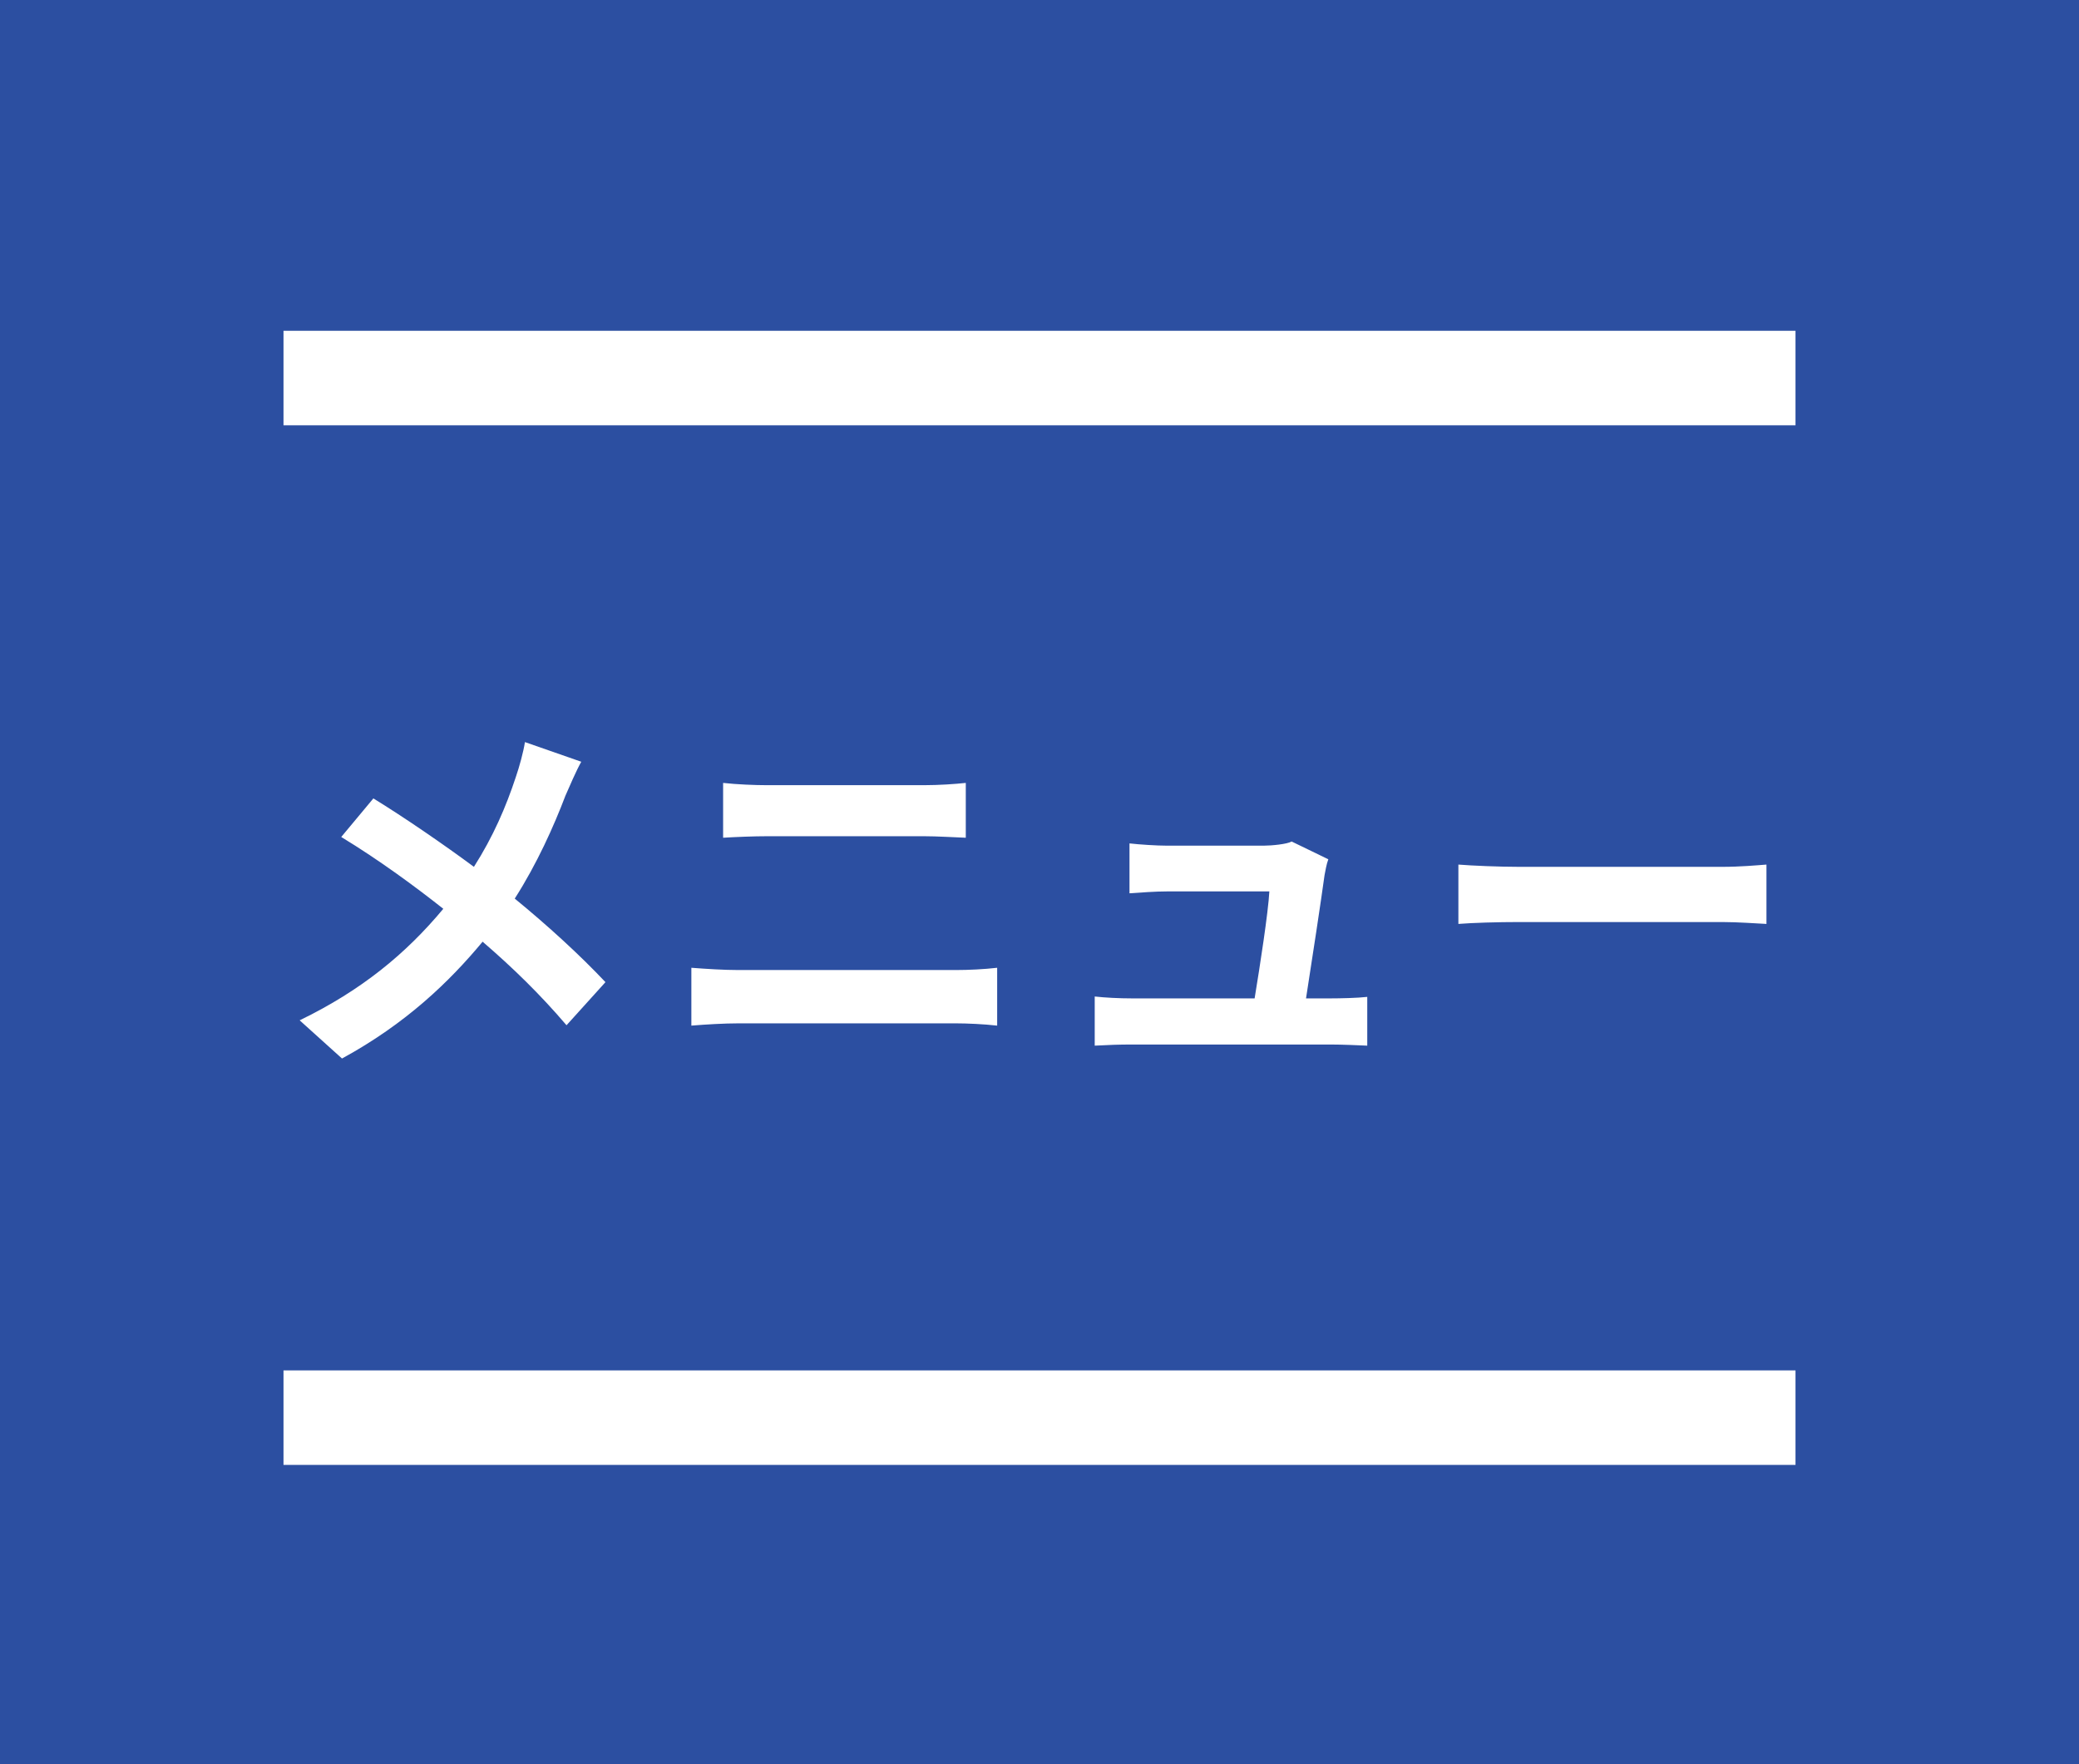 <svg width="66" height="56" viewBox="0 0 66 56" fill="none" xmlns="http://www.w3.org/2000/svg">
<rect width="66" height="56" fill="#2C4FA1"/>
<path d="M9 12H57" stroke="white" stroke-width="3"/>
<path d="M9 45H57" stroke="white" stroke-width="3"/>
<path d="M18.453 24.18C18.297 24.456 18.069 24.984 17.949 25.26C17.589 26.208 17.049 27.42 16.341 28.524C17.397 29.388 18.405 30.312 19.221 31.176L17.985 32.544C17.145 31.56 16.281 30.72 15.321 29.892C14.265 31.164 12.885 32.496 10.857 33.6L9.513 32.388C11.469 31.44 12.885 30.276 14.073 28.848C13.209 28.164 12.057 27.312 10.833 26.568L11.853 25.344C12.813 25.932 14.073 26.796 15.045 27.516C15.657 26.556 16.065 25.608 16.377 24.66C16.485 24.348 16.617 23.868 16.665 23.556L18.453 24.18ZM22.956 24.852C23.388 24.9 23.952 24.924 24.36 24.924H29.328C29.808 24.924 30.324 24.888 30.66 24.852V26.592C30.312 26.58 29.748 26.544 29.328 26.544H24.372C23.916 26.544 23.364 26.568 22.956 26.592V24.852ZM21.948 30.72C22.416 30.756 22.98 30.792 23.448 30.792H30.336C30.744 30.792 31.248 30.768 31.656 30.72V32.556C31.236 32.508 30.696 32.484 30.336 32.484H23.448C22.98 32.484 22.392 32.52 21.948 32.556V30.72ZM42.169 27.276C42.109 27.432 42.073 27.66 42.049 27.78C41.953 28.488 41.641 30.552 41.461 31.692H42.229C42.541 31.692 43.093 31.68 43.405 31.644V33.192C43.165 33.18 42.577 33.156 42.253 33.156H35.941C35.509 33.156 35.209 33.168 34.753 33.192V31.632C35.077 31.668 35.521 31.692 35.941 31.692H39.829C39.997 30.672 40.261 28.968 40.297 28.296H37.057C36.673 28.296 36.205 28.332 35.857 28.356V26.772C36.169 26.808 36.721 26.844 37.045 26.844H40.117C40.369 26.844 40.861 26.796 41.005 26.712L42.169 27.276ZM46.298 27.444C46.73 27.48 47.606 27.516 48.23 27.516H54.675C55.239 27.516 55.767 27.468 56.078 27.444V29.328C55.791 29.316 55.178 29.268 54.675 29.268H48.23C47.547 29.268 46.742 29.292 46.298 29.328V27.444Z" fill="white"/>
</svg>
